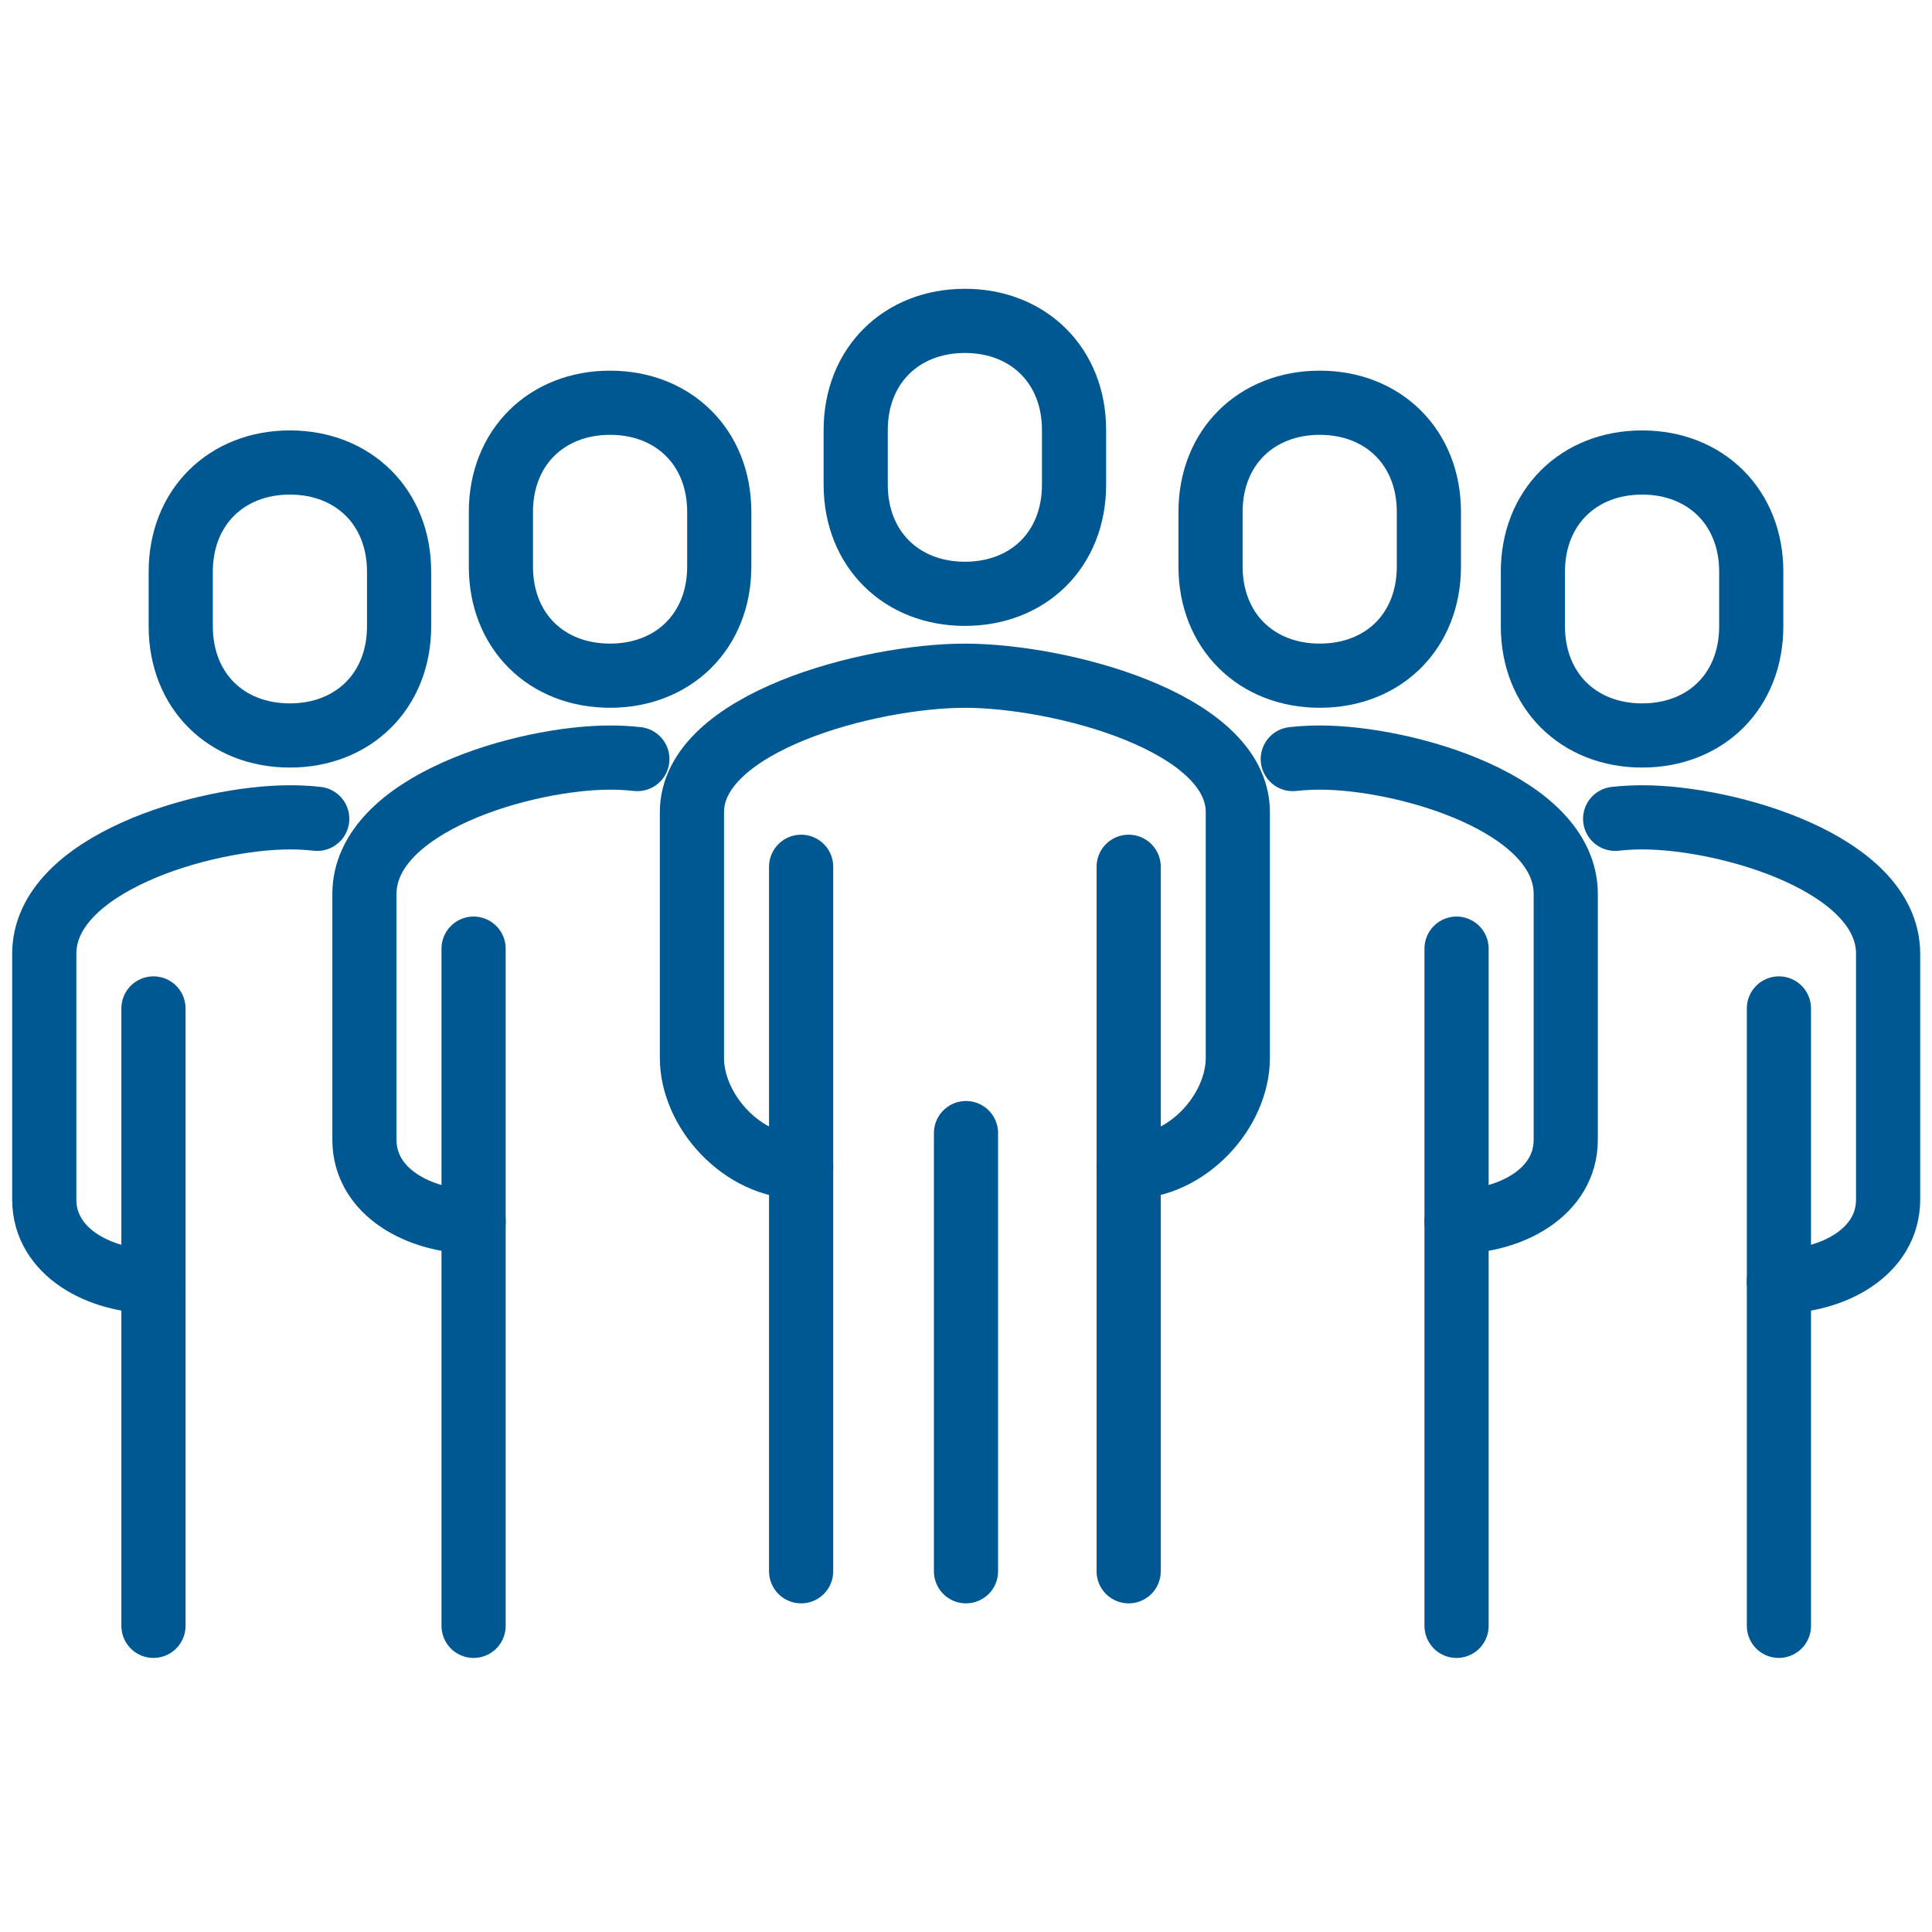 <svg width="56" height="56" viewBox="0 0 56 56" fill="none" xmlns="http://www.w3.org/2000/svg">
<path d="M32.714 33.827C34.425 33.827 35.879 32.201 35.879 30.662V23.542C35.879 20.922 30.715 19.586 27.968 19.586C25.22 19.586 20.056 20.933 20.056 23.542V30.662C20.056 32.201 21.51 33.827 23.221 33.827" stroke="#005892" stroke-width="1.86" stroke-linecap="round" stroke-linejoin="round"/>
<path d="M42.219 35.408C43.758 35.408 45.384 34.575 45.384 33.035V25.915C45.384 23.295 40.733 21.959 38.263 21.959C38.017 21.959 37.75 21.97 37.472 22.002" stroke="#005892" stroke-width="1.86" stroke-linecap="round" stroke-linejoin="round"/>
<path d="M27.968 17.212C29.817 17.212 31.132 15.919 31.132 14.048V12.465C31.132 10.594 29.807 9.301 27.968 9.301C26.129 9.301 24.803 10.594 24.803 12.465V14.048C24.803 15.919 26.129 17.212 27.968 17.212Z" stroke="#005892" stroke-width="1.86" stroke-linecap="round" stroke-linejoin="round"/>
<path d="M42.219 47.126V27.497" stroke="#005892" stroke-width="1.86" stroke-linecap="round" stroke-linejoin="round"/>
<path d="M32.715 45.544V25.124" stroke="#005892" stroke-width="1.86" stroke-linecap="round" stroke-linejoin="round"/>
<path d="M23.221 25.124V45.544" stroke="#005892" stroke-width="1.86" stroke-linecap="round" stroke-linejoin="round"/>
<path d="M38.253 19.585C40.102 19.585 41.417 18.292 41.417 16.421V14.838C41.417 12.967 40.092 11.674 38.253 11.674C36.414 11.674 35.088 12.967 35.088 14.838V16.421C35.088 18.292 36.414 19.585 38.253 19.585Z" stroke="#005892" stroke-width="1.86" stroke-linecap="round" stroke-linejoin="round"/>
<path d="M51.563 37.141C53.103 37.141 54.728 36.307 54.728 34.767V27.647C54.728 25.028 50.077 23.691 47.608 23.691C47.362 23.691 47.094 23.702 46.816 23.734" stroke="#005892" stroke-width="1.86" stroke-linecap="round" stroke-linejoin="round"/>
<path d="M51.563 47.126V29.23" stroke="#005892" stroke-width="1.86" stroke-linecap="round" stroke-linejoin="round"/>
<path d="M47.597 21.318C49.446 21.318 50.761 20.024 50.761 18.153V16.571C50.761 14.7 49.436 13.406 47.597 13.406C45.758 13.406 44.432 14.7 44.432 16.571V18.153C44.432 20.024 45.758 21.318 47.597 21.318Z" stroke="#005892" stroke-width="1.86" stroke-linecap="round" stroke-linejoin="round"/>
<path d="M13.728 35.408C12.188 35.408 10.563 34.575 10.563 33.035V25.915C10.563 23.295 15.214 21.959 17.683 21.959C17.929 21.959 18.196 21.97 18.474 22.002" stroke="#005892" stroke-width="1.86" stroke-linecap="round" stroke-linejoin="round"/>
<path d="M13.727 47.126V27.497" stroke="#005892" stroke-width="1.86" stroke-linecap="round" stroke-linejoin="round"/>
<path d="M17.683 19.585C15.834 19.585 14.519 18.292 14.519 16.421V14.838C14.519 12.967 15.844 11.674 17.683 11.674C19.522 11.674 20.848 12.967 20.848 14.838V16.421C20.848 18.292 19.522 19.585 17.683 19.585Z" stroke="#005892" stroke-width="1.86" stroke-linecap="round" stroke-linejoin="round"/>
<path d="M4.448 37.141C2.908 37.141 1.283 36.307 1.283 34.767V27.647C1.283 25.028 5.934 23.691 8.403 23.691C8.649 23.691 8.917 23.702 9.195 23.734" stroke="#005892" stroke-width="1.86" stroke-linecap="round" stroke-linejoin="round"/>
<path d="M4.448 47.126V29.23" stroke="#005892" stroke-width="1.86" stroke-linecap="round" stroke-linejoin="round"/>
<path d="M8.403 21.318C6.554 21.318 5.239 20.024 5.239 18.153V16.571C5.239 14.7 6.564 13.406 8.403 13.406C10.242 13.406 11.568 14.7 11.568 16.571V18.153C11.568 20.024 10.242 21.318 8.403 21.318Z" stroke="#005892" stroke-width="1.86" stroke-linecap="round" stroke-linejoin="round"/>
<path d="M28 32.843V45.544" stroke="#005892" stroke-width="1.86" stroke-linecap="round" stroke-linejoin="round"/>
</svg>
